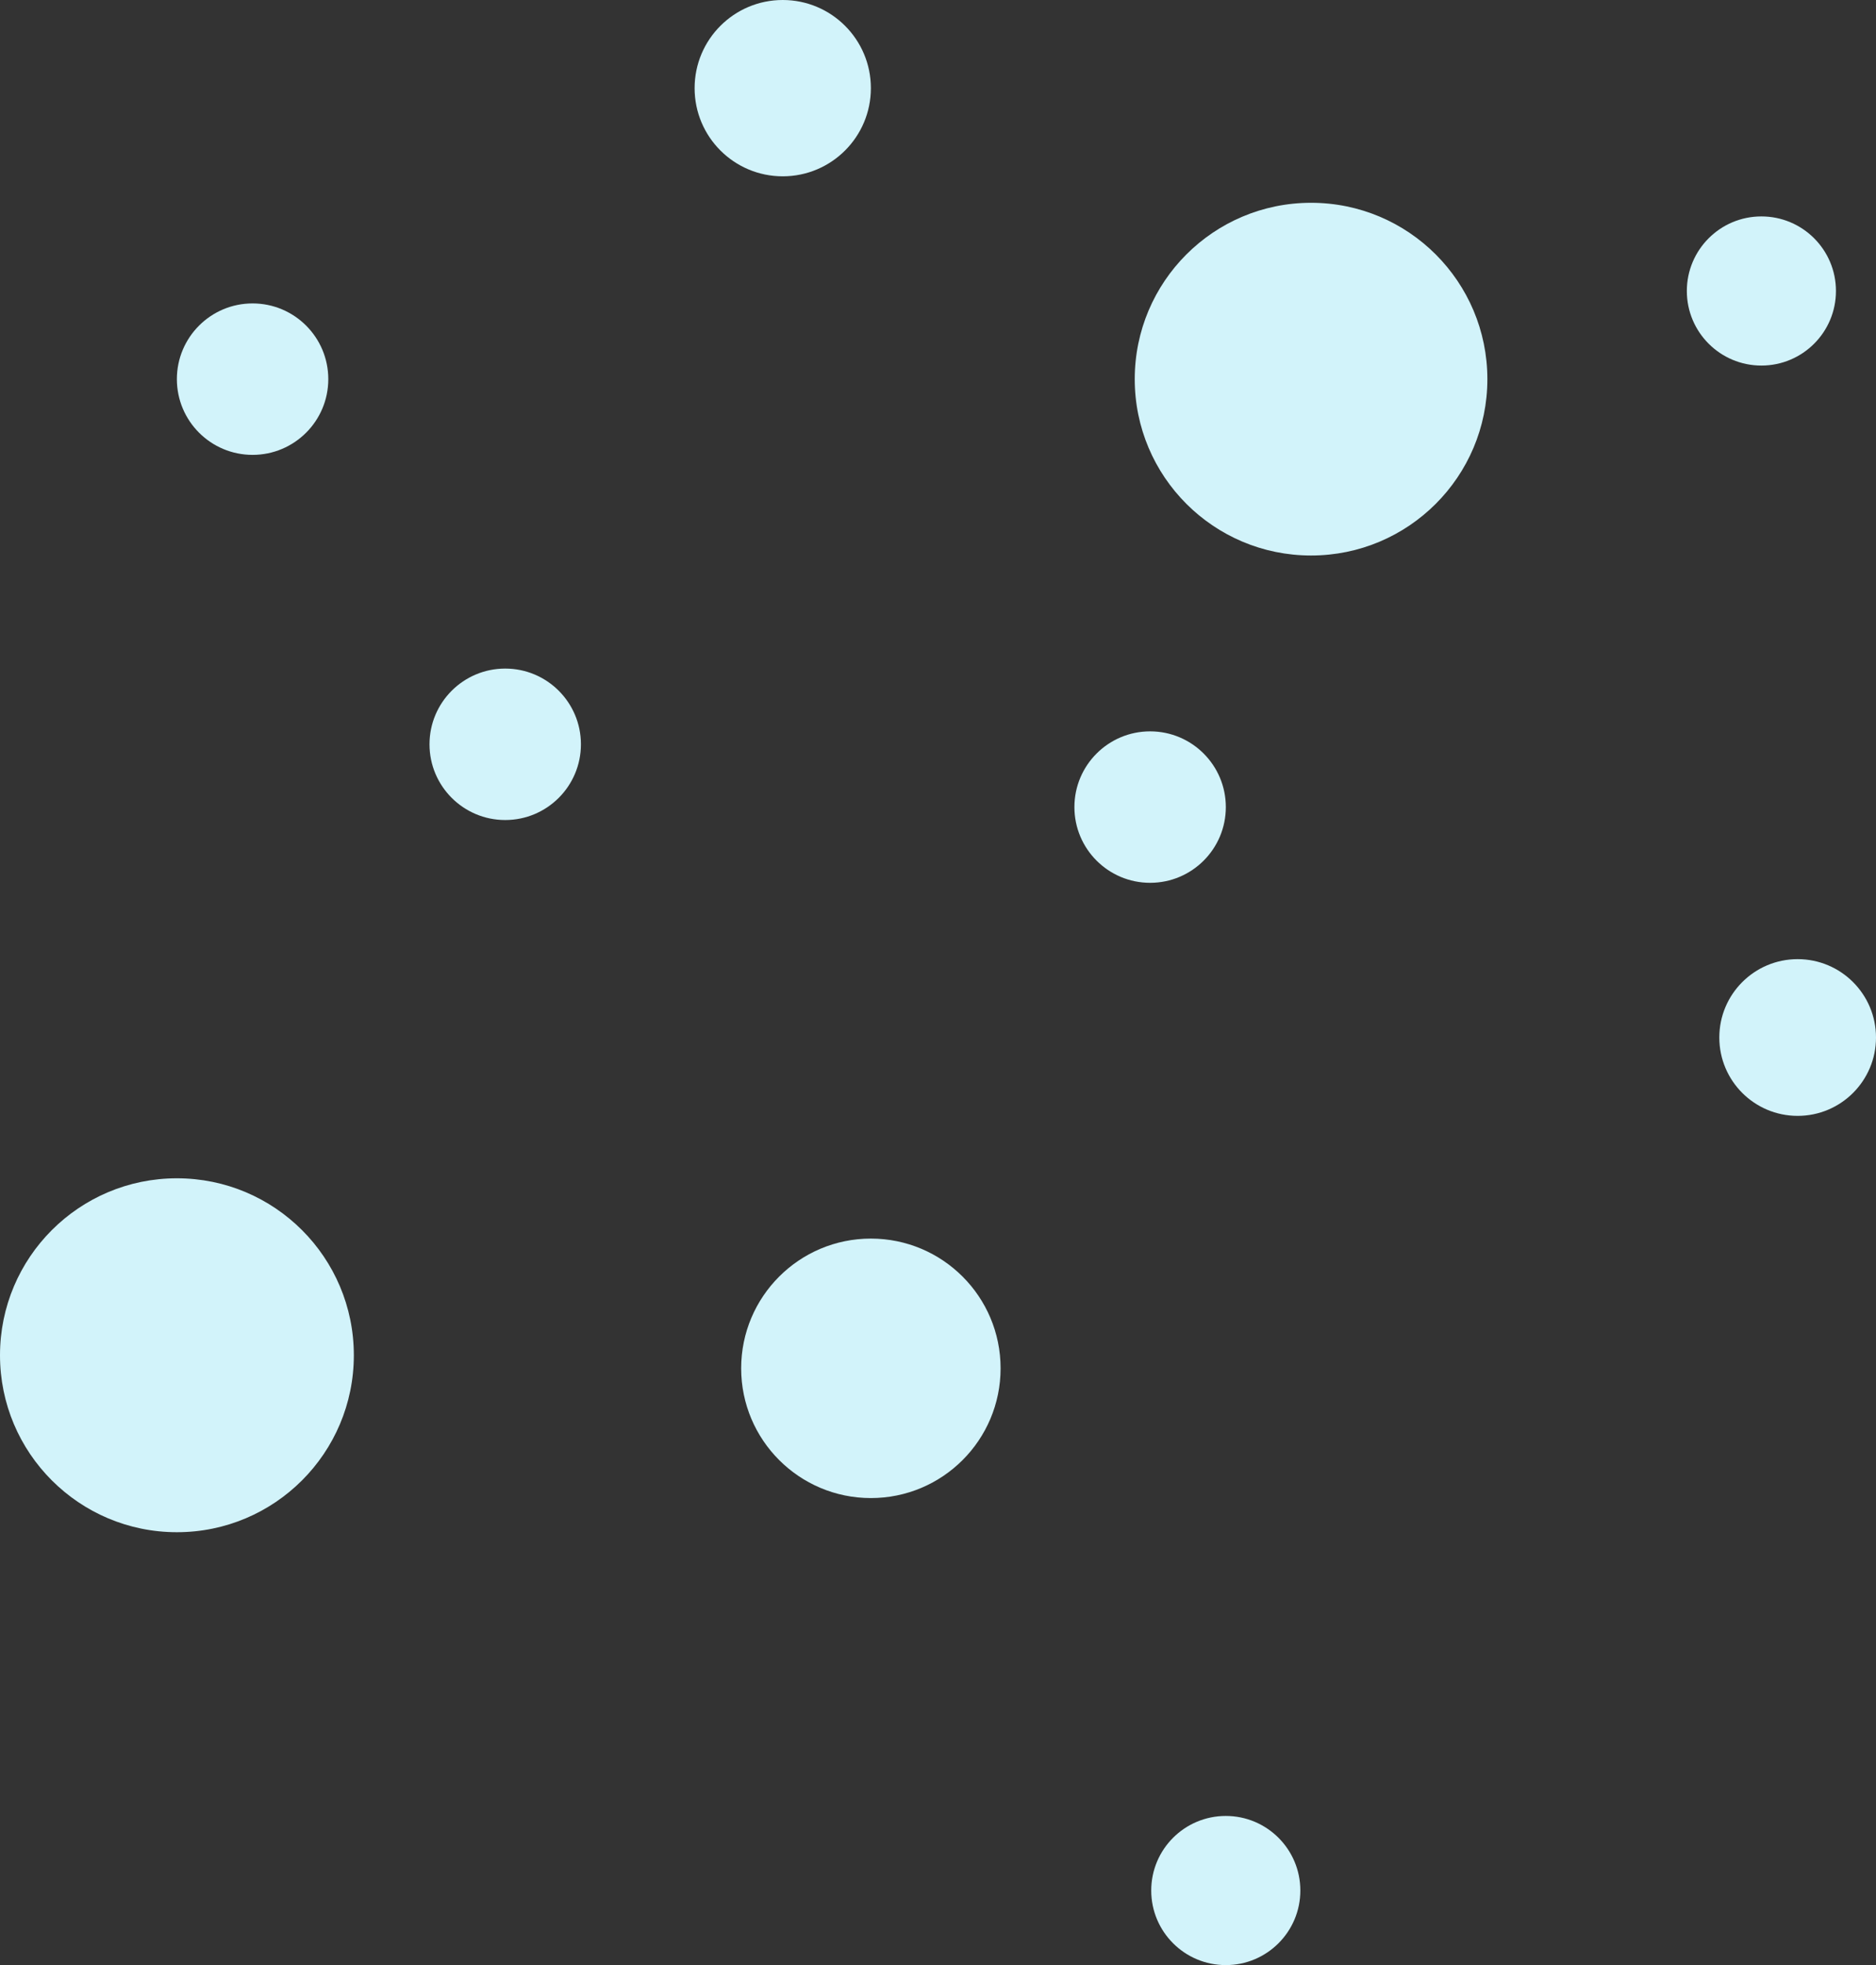 <?xml version="1.0" encoding="UTF-8"?>
<svg xmlns="http://www.w3.org/2000/svg" id="Capa_2" viewBox="0 0 406.12 425.32">
  <rect x="0" y="0" width="406.12" height="425.32" fill="#333333" stroke="none"/>
  <defs>
    <style>.cls-1{fill:#d2f3fa;}</style>
  </defs>
  <g id="Layer_1">
    <circle class="cls-1" cx="38.3" cy="293.32" r="38.3"></circle>
    <circle class="cls-1" cx="109.37" cy="161.09" r="16.39"></circle>
    <circle class="cls-1" cx="248.98" cy="174.68" r="16.39"></circle>
    <circle class="cls-1" cx="54.68" cy="82.06" r="16.39"></circle>
    <circle class="cls-1" cx="188.53" cy="296.15" r="28.08"></circle>
    <circle class="cls-1" cx="283.82" cy="82.06" r="38.17"></circle>
    <circle class="cls-1" cx="265.36" cy="409.17" r="16.14"></circle>
    <circle class="cls-1" cx="381.31" cy="62.98" r="16.14"></circle>
    <circle class="cls-1" cx="389.16" cy="224.55" r="16.96"></circle>
    <circle class="cls-1" cx="169.45" cy="19.08" r="19.08"></circle>
  </g>
</svg>
